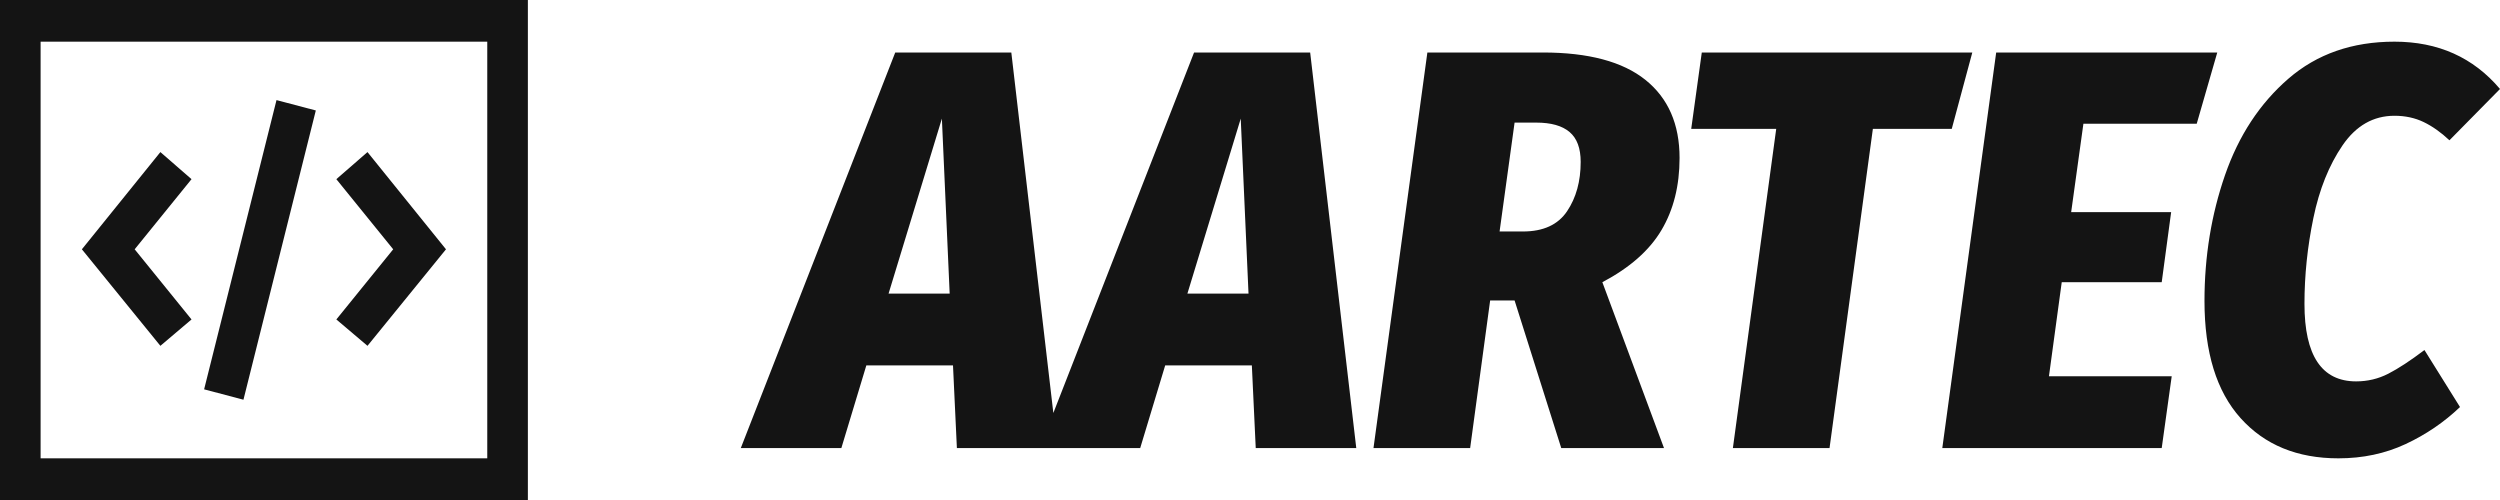 <svg width="150" height="30" viewBox="0 0 150 30" fill="none" xmlns="http://www.w3.org/2000/svg">
<g clip-path="url(#clip0_10_46)">
<path d="M31.672 0H0V30H31.672V0ZM29.236 27.5H2.436V2.5H29.236V27.5Z" fill="#141414"/>
<path d="M11.491 19.167L8.08 14.958L11.491 10.75L9.623 9.125L4.913 14.958L9.623 20.75L11.491 19.167ZM22.049 20.75L26.759 14.958L22.049 9.125L20.181 10.75L23.592 14.958L20.181 19.167L22.049 20.75ZM12.247 23.36L16.59 6.006L18.949 6.628L14.607 23.983L12.247 23.36Z" fill="#141414"/>
<path d="M57.413 26.884H63.446L60.679 3.15H53.714L44.448 26.884H50.481L51.98 21.925H57.18L57.413 26.884ZM53.314 17.616L56.513 7.117L56.98 17.616H53.314ZM75.344 26.884H81.376L78.61 3.15H71.644L62.379 26.884H68.412L69.911 21.925H75.111L75.344 26.884ZM71.244 17.616L74.444 7.117L74.911 17.616H71.244ZM99.69 13.803C100.413 12.583 100.774 11.141 100.774 9.477C100.774 7.448 100.09 5.886 98.724 4.791C97.357 3.697 95.308 3.15 92.575 3.15H85.642L82.409 26.884H88.209L89.409 18.027H90.875L93.675 26.884H99.84L96.141 16.932C97.785 16.066 98.968 15.023 99.69 13.803ZM89.975 13.889L90.875 7.356H92.175C93.064 7.356 93.73 7.544 94.174 7.921C94.619 8.297 94.841 8.895 94.841 9.716C94.841 10.879 94.569 11.865 94.025 12.674C93.48 13.484 92.597 13.889 91.375 13.889H89.975ZM118.338 3.15H102.107L101.473 7.733H106.573L103.973 26.884H109.772L112.372 7.733H117.105L118.338 3.15ZM133.036 3.15H119.771L116.538 26.884H129.703L130.303 22.575H122.937L123.704 16.932H129.703L130.269 12.726H124.27L125.004 7.425H131.803L133.036 3.15ZM150 5.339C148.4 3.446 146.289 2.5 143.668 2.5C141.135 2.5 139.013 3.241 137.302 4.723C135.591 6.205 134.324 8.132 133.502 10.503C132.68 12.874 132.269 15.393 132.269 18.061C132.269 21.139 132.991 23.482 134.436 25.089C135.88 26.696 137.835 27.5 140.301 27.5C141.768 27.5 143.112 27.215 144.334 26.645C145.556 26.075 146.645 25.334 147.6 24.422L145.467 21.002C144.623 21.64 143.901 22.113 143.301 22.421C142.701 22.729 142.057 22.883 141.368 22.883C139.302 22.883 138.268 21.333 138.268 18.232C138.268 16.522 138.446 14.806 138.802 13.085C139.157 11.363 139.74 9.91 140.551 8.724C141.362 7.539 142.401 6.946 143.668 6.946C144.312 6.946 144.895 7.071 145.417 7.322C145.939 7.573 146.456 7.938 146.967 8.417L150 5.339Z" fill="#141414"/>
</g>
<defs>
<clipPath id="clip0_10_46">
<rect width="150" height="30" fill="white"/>
</clipPath>
</defs>
</svg>
